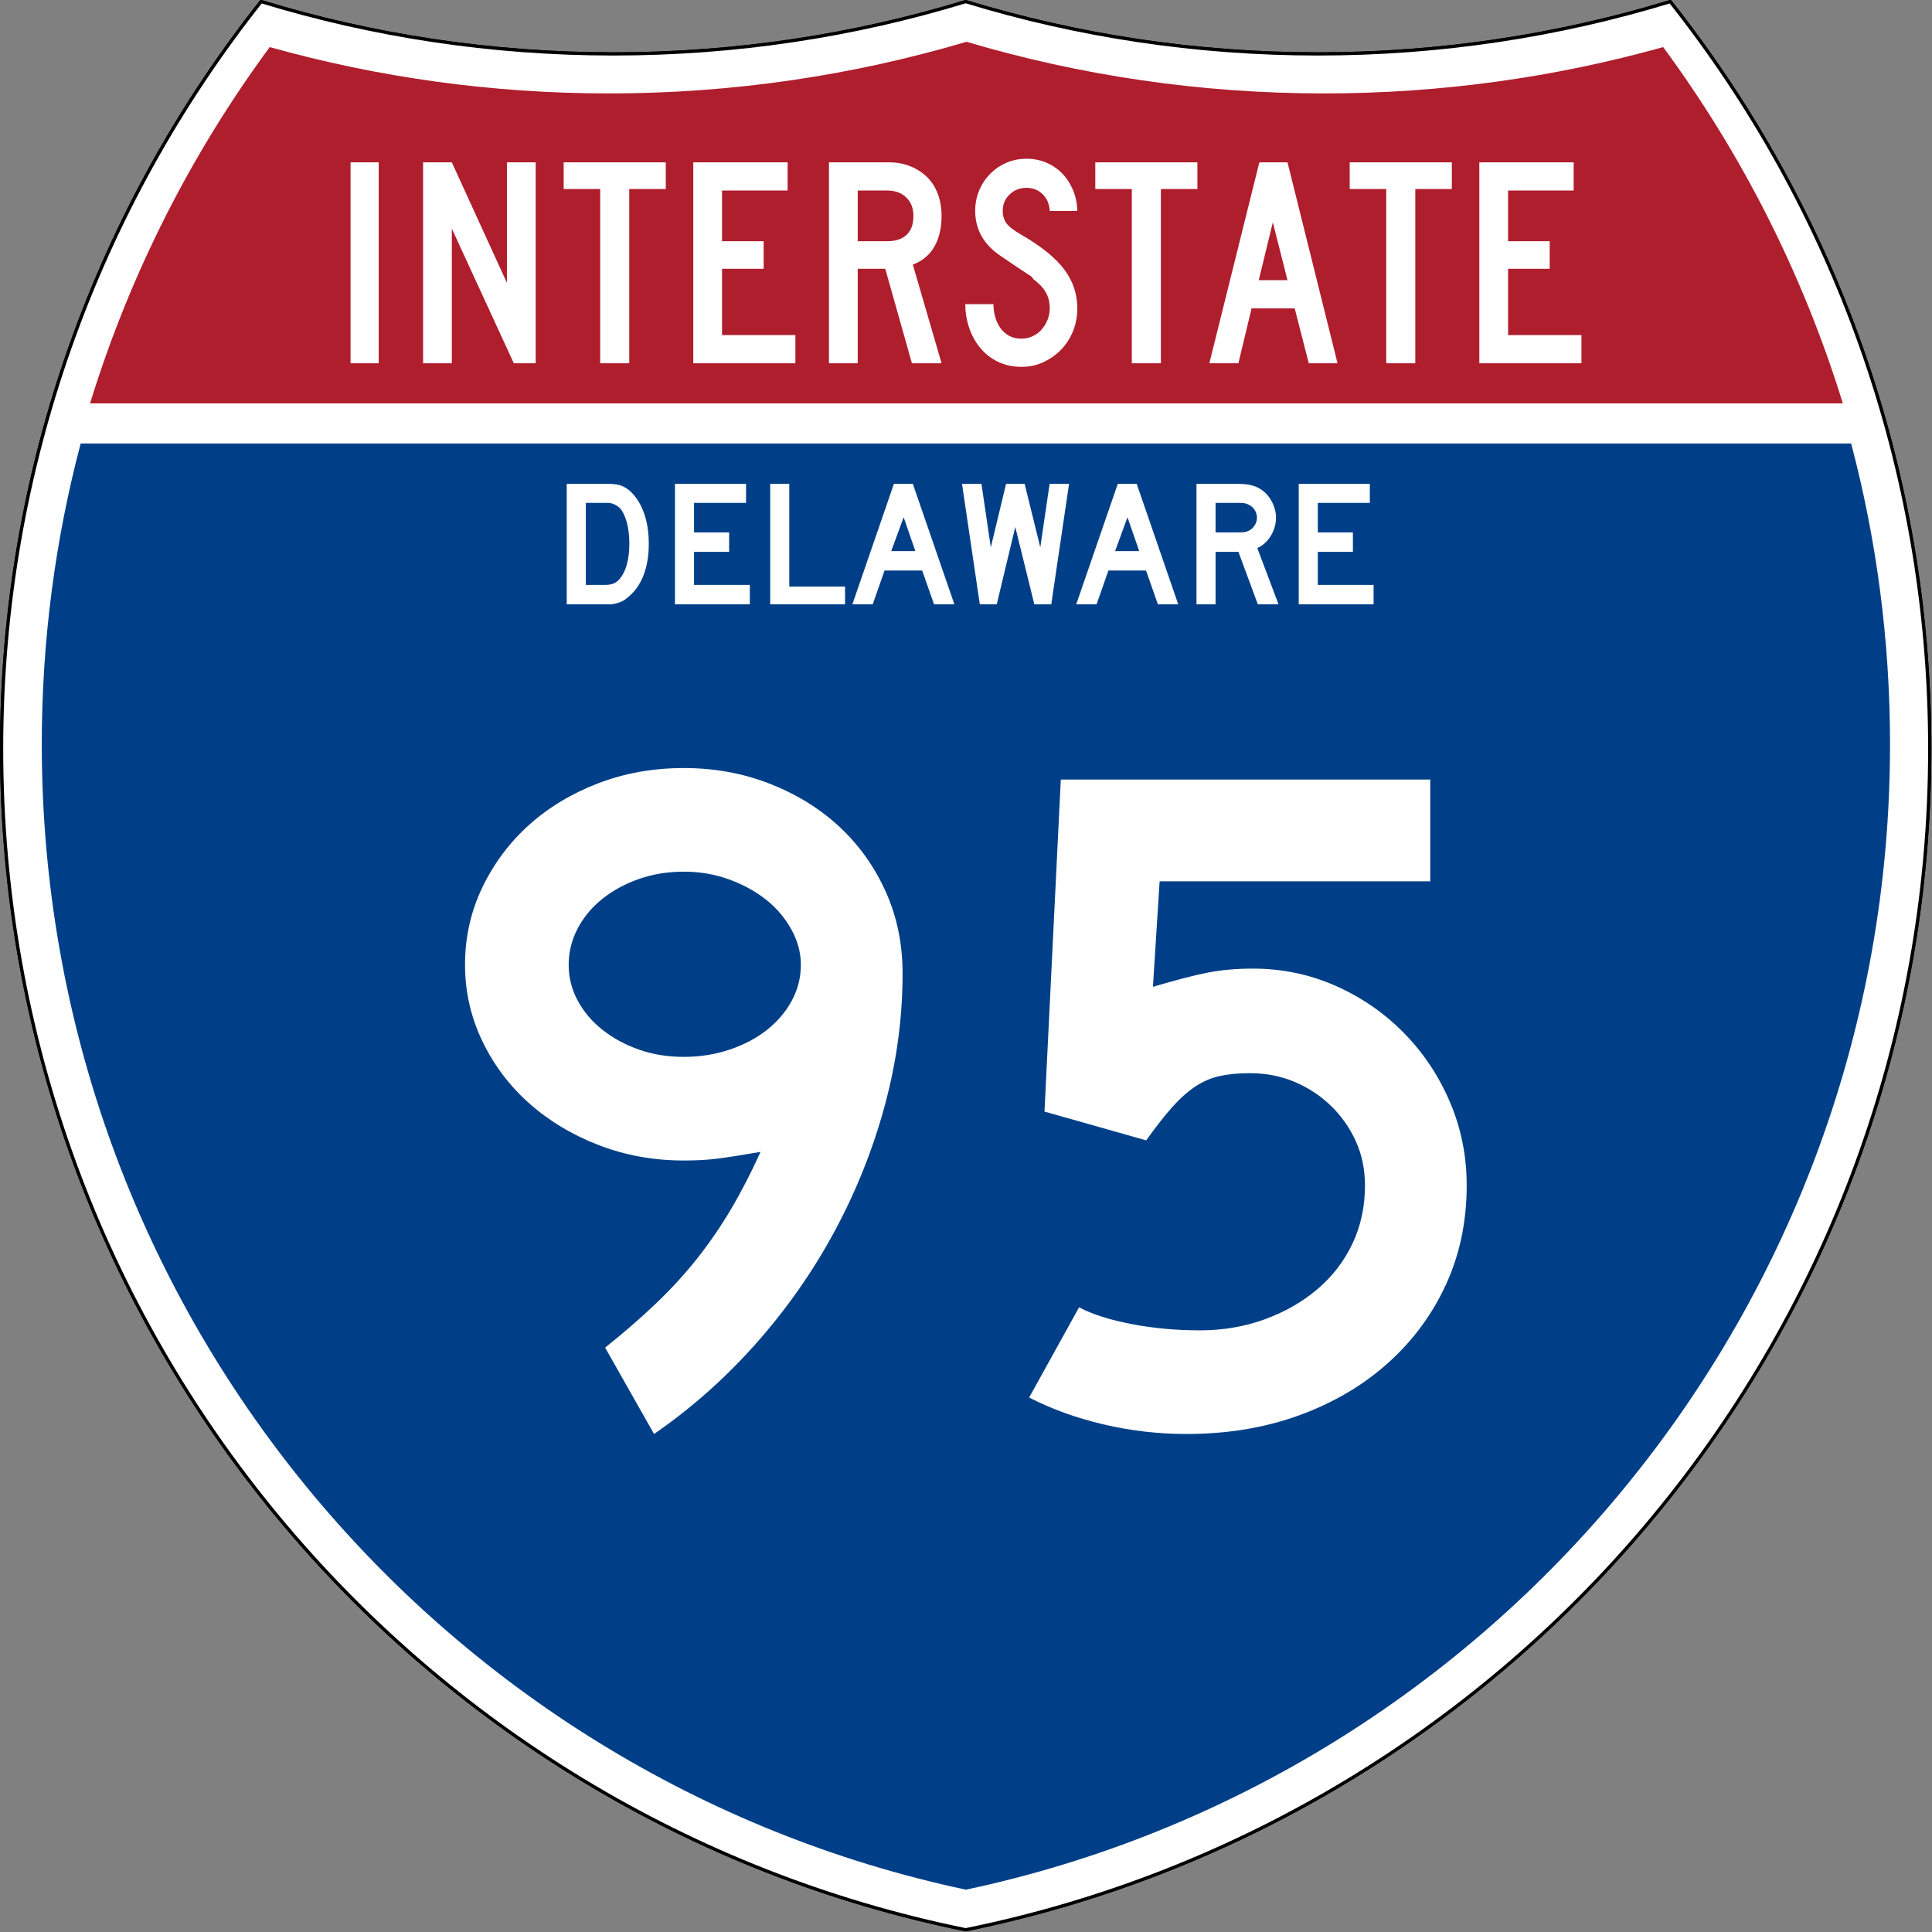 <?xml version="1.0" encoding="UTF-8" standalone="no"?>
<!-- Created with Inkscape (http://www.inkscape.org/) -->
<svg
   xmlns:dc="http://purl.org/dc/elements/1.1/"
   xmlns:cc="http://web.resource.org/cc/"
   xmlns:rdf="http://www.w3.org/1999/02/22-rdf-syntax-ns#"
   xmlns:svg="http://www.w3.org/2000/svg"
   xmlns="http://www.w3.org/2000/svg"
   xmlns:sodipodi="http://sodipodi.sourceforge.net/DTD/sodipodi-0.dtd"
   xmlns:inkscape="http://www.inkscape.org/namespaces/inkscape"
   version="1.0"
   width="601"
   height="601"
   viewBox="0 0 600 599.999"
   id="Layer_1"
   xml:space="preserve"
   sodipodi:version="0.32"
   inkscape:version="0.45"
   sodipodi:docname="Interstate 2-Digit State Template (Metric).svg"
   sodipodi:docbase="C:\Documents and Settings\ltljltlj\Desktop\Signs\Interstate Route Shields"
   inkscape:output_extension="org.inkscape.output.svg.inkscape"
   sodipodi:modified="true"><rect x="0" y="0" width="600" height="599.999" fill="#808080" stroke="none"/><sodipodi:namedview
   inkscape:window-height="968"
   inkscape:window-width="1280"
   inkscape:pageshadow="2"
   inkscape:pageopacity="0.0"
   guidetolerance="10.0"
   gridtolerance="10.0"
   objecttolerance="10.0"
   borderopacity="1.0"
   bordercolor="#666666"
   pagecolor="#ffffff"
   id="base"
   width="601px"
   height="601px"
   inkscape:zoom="1.2845255"
   inkscape:cx="300.49997"
   inkscape:cy="299.49944"
   inkscape:window-x="0"
   inkscape:window-y="22"
   inkscape:current-layer="Layer_1" /><defs
   id="defs1659">
	
	
	
	
</defs>
<g
   transform="matrix(0.998,0,0,0.998,0.499,0.499)"
   style="fill:#ffffff;fill-opacity:1;stroke:#000000;stroke-width:1;stroke-miterlimit:4;stroke-dasharray:none;stroke-opacity:1"
   id="g1600">
		<path
   id="path1602"
   style="fill:#ffffff;fill-opacity:1;stroke:#000000;stroke-width:1;stroke-miterlimit:4;stroke-dasharray:none;stroke-opacity:1"
   d="M 80.753,0 C 115.429,10.583 152.238,16.277 190.377,16.277 C 228.516,16.277 265.324,10.583 300,0 C 334.676,10.583 371.484,16.277 409.623,16.277 C 447.762,16.277 484.571,10.583 519.247,0 C 569.812,63.908 600,144.678 600,232.5 C 600,413.924 471.17,565.254 300,599.999 C 128.83,565.254 0,413.924 0,232.5 C 0,144.678 30.188,63.908 80.753,0 z " />
		
			<path
   id="path1604"
   style="fill:#ffffff;fill-opacity:1;stroke:#000000;stroke-width:1;stroke-linecap:round;stroke-linejoin:round;stroke-miterlimit:4;stroke-dasharray:none;stroke-opacity:1"
   d="M 80.753,0 C 115.429,10.583 152.238,16.277 190.377,16.277 C 228.516,16.277 265.324,10.583 300,0 C 334.676,10.583 371.484,16.277 409.623,16.277 C 447.762,16.277 484.571,10.583 519.247,0 C 569.812,63.908 600,144.678 600,232.5 C 600,413.924 471.17,565.254 300,599.999 C 128.83,565.254 0,413.924 0,232.5 C 0,144.678 30.188,63.908 80.753,0 z " />
	</g><g
   style="fill:#003f87;fill-opacity:1;stroke:none;stroke-opacity:1"
   transform="matrix(1.007,0,0,1.01,-2.128,-3.669)"
   id="g1606">
		<path
   id="path1608"
   style="fill:#003f87;fill-opacity:1;stroke:none;stroke-opacity:1"
   d="M 15,232.5 C 15,200.521 19.169,169.516 26.995,139.999 L 573.006,139.999 C 580.83,169.516 585,200.521 585,232.5 C 585,405.605 462.826,550.172 300,584.677 C 137.174,550.172 15,405.605 15,232.5 z " />
	</g><g
   style="fill:#af1e2d;fill-opacity:1;stroke:none;stroke-opacity:1"
   transform="matrix(1.013,0,0,1.027,-3.764,-3.102)"
   id="g1610">
		<path
   id="path1612"
   style="fill:#af1e2d;fill-opacity:1;stroke:none;stroke-opacity:1"
   d="M 31.324,124.999 C 43.579,85.778 62.363,49.44 86.403,17.26 C 119.504,26.393 154.371,31.272 190.377,31.272 C 228.438,31.272 265.225,25.821 300,15.655 C 334.775,25.821 371.562,31.272 409.623,31.272 C 445.629,31.272 480.496,26.393 513.598,17.26 C 537.637,49.44 556.421,85.778 568.676,124.999 L 31.324,124.999 L 31.324,124.999 z " />
	</g>




<path
   style="font-size:298.498px;font-style:normal;font-variant:normal;font-weight:normal;font-stretch:normal;text-align:center;line-height:125%;writing-mode:lr-tb;text-anchor:middle;fill:#ffffff;fill-opacity:1;font-family:Roadgeek 2005 Series D"
   d="M 280.307,302.301 C 280.306,316.009 278.468,329.668 274.791,343.276 C 271.114,356.884 265.898,369.947 259.144,382.463 C 252.39,394.98 244.246,406.601 234.713,417.327 C 225.179,428.052 214.649,437.389 203.124,445.337 L 187.928,418.518 C 193.887,413.753 199.201,409.134 203.87,404.663 C 208.538,400.191 212.759,395.571 216.533,390.803 C 220.307,386.034 223.784,380.969 226.965,375.606 C 230.144,370.244 233.223,364.282 236.2,357.722 C 230.44,358.716 226.02,359.412 222.94,359.809 C 219.86,360.206 216.335,360.405 212.364,360.405 C 203.027,360.405 194.236,358.817 185.991,355.639 C 177.745,352.463 170.543,348.143 164.383,342.68 C 158.223,337.217 153.356,330.76 149.782,323.309 C 146.208,315.858 144.421,307.961 144.421,299.618 C 144.421,291.076 146.208,283.079 149.782,275.627 C 153.356,268.176 158.173,261.719 164.233,256.256 C 170.292,250.794 177.445,246.472 185.69,243.292 C 193.936,240.112 202.827,238.522 212.364,238.522 C 221.9,238.522 230.84,240.162 239.183,243.442 C 247.525,246.722 254.726,251.192 260.786,256.852 C 266.845,262.512 271.614,269.216 275.091,276.964 C 278.568,284.713 280.306,293.158 280.307,302.301 L 280.307,302.301 z M 248.713,299.618 C 248.713,295.841 247.72,292.164 245.735,288.587 C 243.749,285.01 241.118,281.93 237.841,279.347 C 234.564,276.764 230.74,274.678 226.369,273.09 C 221.997,271.502 217.329,270.707 212.364,270.707 C 207.398,270.707 202.78,271.453 198.509,272.944 C 194.237,274.436 190.462,276.473 187.182,279.056 C 183.902,281.639 181.319,284.717 179.434,288.291 C 177.548,291.865 176.605,295.641 176.605,299.618 C 176.605,303.589 177.548,307.314 179.434,310.791 C 181.319,314.268 183.902,317.298 187.182,319.88 C 190.462,322.463 194.237,324.499 198.509,325.987 C 202.78,327.476 207.398,328.22 212.364,328.22 C 217.329,328.22 222.047,327.476 226.519,325.987 C 230.99,324.499 234.864,322.463 238.141,319.88 C 241.418,317.298 243.999,314.268 245.885,310.791 C 247.77,307.314 248.713,303.589 248.713,299.618 L 248.713,299.618 z M 455.497,368.153 C 455.497,379.279 453.361,389.512 449.09,398.851 C 444.819,408.191 438.809,416.337 431.061,423.288 C 423.313,430.239 414.124,435.652 403.496,439.526 C 392.868,443.4 381.197,445.337 368.484,445.337 C 359.741,445.337 351.149,444.345 342.706,442.359 C 334.264,440.373 326.566,437.592 319.612,434.015 L 335.108,406.004 C 339.279,408.187 344.742,409.924 351.496,411.215 C 358.25,412.507 365.301,413.152 372.649,413.152 C 379.803,413.152 386.508,412.011 392.765,409.728 C 399.022,407.446 404.486,404.317 409.158,400.343 C 413.829,396.369 417.454,391.65 420.034,386.188 C 422.614,380.725 423.904,374.714 423.904,368.153 C 423.904,363.188 422.961,358.62 421.076,354.448 C 419.19,350.277 416.609,346.601 413.332,343.421 C 410.055,340.241 406.281,337.757 402.01,335.968 C 397.738,334.18 393.117,333.286 388.145,333.286 C 384.574,333.286 381.448,333.584 378.765,334.181 C 376.082,334.779 373.548,335.871 371.162,337.46 C 368.776,339.048 366.392,341.184 364.01,343.867 C 361.627,346.55 358.944,349.977 355.961,354.148 L 324.377,345.208 L 329.442,242.096 L 444.175,242.096 L 444.175,273.69 L 360.135,273.69 L 358.053,306.466 C 365.401,304.284 371.161,302.795 375.332,302.001 C 379.503,301.207 384.074,300.81 389.046,300.809 C 398.182,300.81 406.773,302.597 414.819,306.171 C 422.864,309.745 429.917,314.612 435.976,320.772 C 442.036,326.932 446.804,334.084 450.282,342.23 C 453.758,350.375 455.497,359.017 455.497,368.153 L 455.497,368.153 z "
   id="text5085" />


<path
   style="font-size:93.216px;font-style:normal;font-variant:normal;font-weight:normal;font-stretch:normal;text-align:center;line-height:125%;writing-mode:lr-tb;text-anchor:middle;fill:#ffffff;fill-opacity:1;font-family:Roadgeek 2005 Series C"
   d="M 108.869,112.812 L 108.869,50.416 L 117.61,50.416 L 117.61,112.812 L 108.869,112.812 z M 159.57,112.812 L 140.319,70.998 L 140.319,112.812 L 131.391,112.812 L 131.391,50.416 L 140.319,50.416 L 157.43,87.853 L 157.43,50.416 L 166.358,50.416 L 166.358,112.812 L 159.57,112.812 z M 195.417,58.706 L 195.417,112.812 L 186.397,112.812 L 186.397,58.706 L 175.051,58.706 L 175.051,50.416 L 206.763,50.416 L 206.763,58.706 L 195.417,58.706 z M 215.305,112.812 L 215.305,50.416 L 244.599,50.416 L 244.599,59.172 L 224.234,59.172 L 224.234,74.908 L 237.161,74.908 L 237.161,83.477 L 224.234,83.477 L 224.234,104.058 L 247.017,104.058 L 247.017,112.812 L 215.305,112.812 z M 283.205,112.812 L 274.926,83.477 L 266.372,83.477 L 266.372,112.812 L 257.444,112.812 L 257.444,50.416 L 276.044,50.416 C 278.462,50.416 280.679,50.82 282.694,51.627 C 284.709,52.434 286.445,53.552 287.902,54.98 C 289.358,56.409 290.474,58.163 291.249,60.242 C 292.024,62.322 292.411,64.603 292.411,67.087 C 292.411,70.812 291.667,73.979 290.179,76.586 C 288.691,79.194 286.459,81.056 283.483,82.172 L 292.411,112.812 L 283.205,112.812 z M 283.67,67.087 C 283.67,64.666 282.926,62.741 281.438,61.314 C 279.95,59.886 277.997,59.172 275.579,59.172 L 266.372,59.172 L 266.372,74.908 L 275.579,74.908 C 278.182,74.908 280.182,74.241 281.577,72.906 C 282.972,71.571 283.67,69.632 283.67,67.087 L 283.67,67.087 z M 334.564,95.768 C 334.564,98.315 334.115,100.69 333.216,102.893 C 332.317,105.097 331.078,107.005 329.497,108.62 C 327.916,110.234 326.087,111.522 324.01,112.485 C 321.932,113.447 319.684,113.929 317.267,113.929 C 314.538,113.929 312.09,113.401 309.92,112.346 C 307.751,111.29 305.923,109.863 304.434,108.063 C 302.946,106.263 301.799,104.183 300.993,101.823 C 300.187,99.463 299.784,97.011 299.784,94.467 L 308.525,94.467 C 308.525,95.77 308.696,97.058 309.036,98.33 C 309.377,99.603 309.904,100.751 310.617,101.776 C 311.33,102.801 312.23,103.624 313.315,104.245 C 314.4,104.865 315.717,105.175 317.267,105.175 C 318.445,105.175 319.577,104.927 320.662,104.431 C 321.747,103.934 322.677,103.251 323.452,102.382 C 324.227,101.512 324.846,100.503 325.311,99.355 C 325.775,98.207 326.008,97.011 326.008,95.768 C 326.008,93.968 325.636,92.37 324.892,90.974 C 324.149,89.578 322.847,88.165 320.987,86.737 C 320.677,86.426 320.553,86.255 320.615,86.224 C 320.678,86.192 320.492,86.022 320.058,85.712 C 319.623,85.402 318.709,84.797 317.313,83.896 C 315.918,82.995 313.64,81.459 310.478,79.288 C 307.937,77.548 306.031,75.515 304.759,73.186 C 303.488,70.858 302.852,68.297 302.852,65.504 C 302.852,63.269 303.255,61.173 304.061,59.218 C 304.867,57.263 305.999,55.54 307.456,54.05 C 308.912,52.56 310.602,51.395 312.524,50.557 C 314.446,49.719 316.523,49.299 318.754,49.299 C 320.986,49.299 323.048,49.703 324.939,50.51 C 326.83,51.317 328.473,52.435 329.867,53.863 C 331.262,55.292 332.377,57 333.215,58.986 C 334.052,60.973 334.502,63.145 334.564,65.504 L 326.008,65.504 C 325.885,63.331 325.141,61.593 323.777,60.289 C 322.413,58.986 320.738,58.334 318.754,58.334 C 316.708,58.334 314.973,59.017 313.547,60.383 C 312.122,61.749 311.409,63.456 311.409,65.504 C 311.409,67.056 311.812,68.359 312.618,69.415 C 313.424,70.47 314.973,71.65 317.267,72.953 C 323.281,76.43 327.668,79.968 330.426,83.569 C 333.185,87.17 334.564,91.236 334.564,95.768 L 334.564,95.768 z M 360.521,58.706 L 360.521,112.812 L 351.501,112.812 L 351.501,58.706 L 340.155,58.706 L 340.155,50.416 L 371.867,50.416 L 371.867,58.706 L 360.521,58.706 z M 406.448,112.812 L 402.078,95.768 L 388.685,95.768 L 384.595,112.812 L 375.573,112.812 L 391.103,50.416 L 399.847,50.416 L 415.377,112.812 L 406.448,112.812 z M 395.289,69.042 L 390.919,87.015 L 399.847,87.015 L 395.289,69.042 z M 439.531,58.706 L 439.531,112.812 L 430.512,112.812 L 430.512,58.706 L 419.165,58.706 L 419.165,50.416 L 450.877,50.416 L 450.877,58.706 L 439.531,58.706 z M 459.42,112.812 L 459.42,50.416 L 488.714,50.416 L 488.714,59.172 L 468.348,59.172 L 468.348,74.908 L 481.275,74.908 L 481.275,83.477 L 468.348,83.477 L 468.348,104.058 L 491.132,104.058 L 491.132,112.812 L 459.42,112.812 z "
   id="text6060" />


<path
   style="font-size:55.97px;font-style:normal;font-variant:normal;font-weight:normal;font-stretch:normal;text-align:center;line-height:125%;writing-mode:lr-tb;text-anchor:middle;fill:#ffffff;fill-opacity:1;font-family:Roadgeek 2005 Series D"
   d="M 201.486,168.912 C 201.486,172.675 200.918,175.981 199.781,178.831 C 198.645,181.68 197.015,183.924 194.892,185.564 C 194.183,186.234 193.354,186.737 192.404,187.072 C 191.455,187.407 190.495,187.612 189.527,187.687 L 187.404,187.687 L 176.004,187.687 L 176.004,150.249 L 188.074,150.249 C 189.006,150.249 189.817,150.277 190.506,150.334 C 191.195,150.39 191.818,150.492 192.377,150.641 C 192.936,150.79 193.439,150.995 193.885,151.256 C 194.332,151.517 194.817,151.833 195.338,152.205 C 197.313,153.919 198.831,156.201 199.893,159.05 C 200.955,161.9 201.486,165.187 201.486,168.912 L 201.486,168.912 z M 195.451,168.912 C 195.451,166.38 195.181,164.126 194.64,162.151 C 194.099,160.177 193.364,158.705 192.433,157.737 C 191.948,157.29 191.39,156.918 190.756,156.62 C 190.123,156.322 189.415,156.173 188.633,156.173 L 181.928,156.173 L 181.928,181.652 L 187.851,181.652 C 188.819,181.652 189.629,181.54 190.281,181.317 C 190.933,181.094 191.52,180.721 192.042,180.199 C 193.16,179.082 194.007,177.545 194.585,175.589 C 195.162,173.633 195.451,171.408 195.451,168.912 L 195.451,168.912 z M 209.618,187.687 L 209.618,150.249 L 231.691,150.249 L 231.691,156.173 L 215.542,156.173 L 215.542,165.337 L 226.439,165.337 L 226.439,171.371 L 215.542,171.371 L 215.542,181.652 L 232.864,181.652 L 232.864,187.687 L 209.618,187.687 z M 239.194,187.687 L 239.194,150.249 L 245.119,150.249 L 245.119,182.155 L 262.441,182.155 L 262.441,187.687 L 239.194,187.687 z M 290.08,187.687 L 286.391,177.183 L 274.713,177.183 L 271.025,187.687 L 264.71,187.687 L 277.619,150.249 L 283.485,150.249 L 296.394,187.687 L 290.08,187.687 z M 280.636,160.642 L 276.78,171.148 L 284.268,171.148 L 280.636,160.642 z M 326.477,187.687 L 321.225,187.687 L 315.301,163.66 L 309.545,187.687 L 304.293,187.687 L 298.761,150.249 L 304.796,150.249 L 307.702,169.975 L 312.451,150.249 L 318.206,150.249 L 323.068,169.975 L 325.974,150.249 L 332.009,150.249 L 326.477,187.687 z M 359.6,187.687 L 355.911,177.183 L 344.234,177.183 L 340.545,187.687 L 334.231,187.687 L 347.14,150.249 L 353.006,150.249 L 365.915,187.687 L 359.6,187.687 z M 350.156,160.642 L 346.301,171.148 L 353.788,171.148 L 350.156,160.642 z M 390.632,187.687 L 384.597,171.371 L 377.502,171.371 L 377.502,187.687 L 371.578,187.687 L 371.578,150.249 L 383.927,150.249 C 385.38,150.249 386.628,150.333 387.671,150.501 C 388.714,150.668 389.701,150.976 390.632,151.424 C 391.452,151.833 392.207,152.364 392.896,153.016 C 393.586,153.668 394.182,154.413 394.684,155.25 C 395.187,156.088 395.578,156.982 395.857,157.933 C 396.137,158.883 396.277,159.824 396.277,160.755 C 396.277,161.761 396.137,162.739 395.857,163.689 C 395.578,164.638 395.187,165.532 394.684,166.37 C 394.182,167.208 393.567,167.962 392.841,168.633 C 392.114,169.304 391.322,169.825 390.465,170.198 L 397.06,187.687 L 390.632,187.687 z M 390.353,160.755 C 390.353,159.973 390.148,159.228 389.739,158.52 C 389.33,157.813 388.752,157.254 388.006,156.843 C 387.522,156.583 387.075,156.406 386.665,156.313 C 386.255,156.22 385.566,156.173 384.597,156.173 L 377.502,156.173 L 377.502,165.337 L 384.597,165.337 C 385.53,165.337 386.21,165.299 386.638,165.225 C 387.066,165.151 387.522,164.983 388.006,164.721 C 388.752,164.312 389.33,163.744 389.739,163.018 C 390.148,162.291 390.353,161.537 390.353,160.755 L 390.353,160.755 z M 403.337,187.687 L 403.337,150.249 L 425.41,150.249 L 425.41,156.173 L 409.261,156.173 L 409.261,165.337 L 420.157,165.337 L 420.157,171.371 L 409.261,171.371 L 409.261,181.652 L 426.583,181.652 L 426.583,187.687 L 403.337,187.687 z "
   id="text2177" />

</svg>